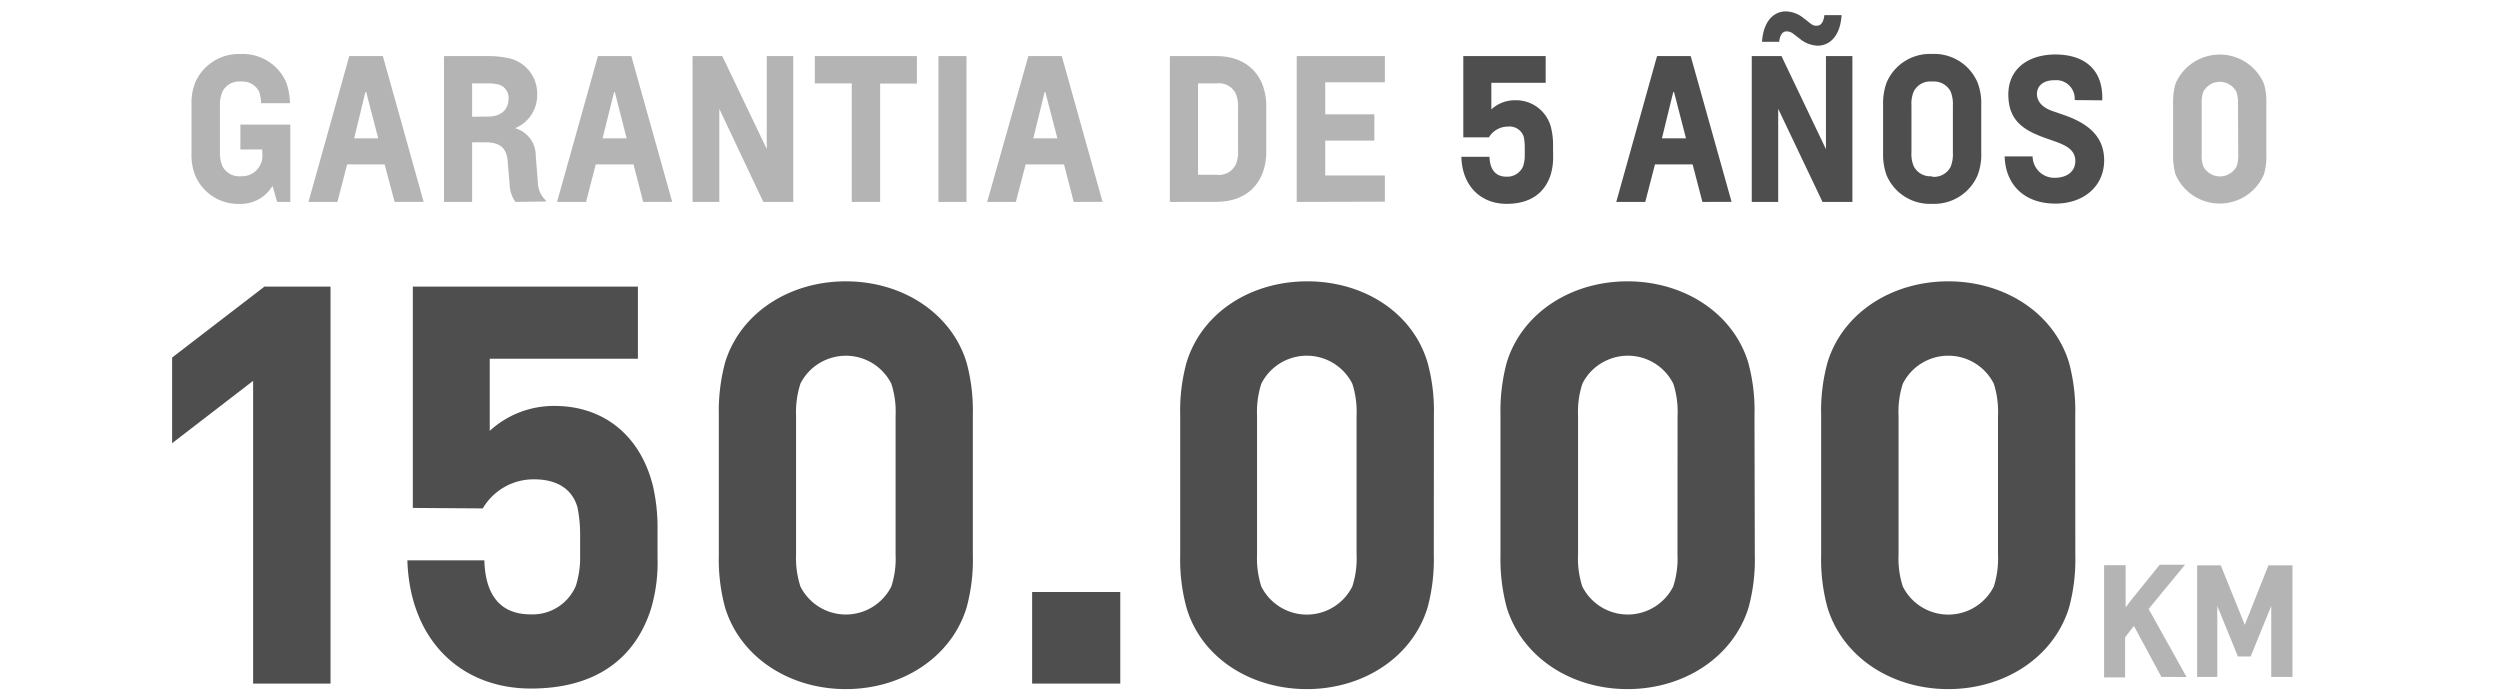<svg id="Layer_1" data-name="Layer 1" xmlns="http://www.w3.org/2000/svg" viewBox="0 0 312 87"><defs><style>.cls-1{fill:#b4b4b5;}.cls-2{fill:#4e4e4f;}</style></defs><title>Artboard 1</title><path class="cls-1" d="M269.74,84.48l-3.43-6.37-1.1,1.43v5h-2.62v-14h2.69v5.26h0l.65-.86,3.6-4.46h3.16L268.15,76l4.73,8.49Z"/><path class="cls-1" d="M283.45,84.48V75.63h0l-2.57,6.3h-1.59l-2.57-6.3h0v8.85H274.2V70.55h2.95l3,7.43,2.95-7.43h3V84.48Z"/><path class="cls-2" d="M31.59,85.31V47.53L21.48,55.31V44.62L33,35.77h8.25V85.31Z"/><path class="cls-2" d="M82.06,69.58a20.33,20.33,0,0,1-.8,6.35c-2,6.34-7,10-15,10-8.78,0-15.12-6.08-15.42-16h9.61c.12,4.69,2.3,6.74,5.74,6.74a5.85,5.85,0,0,0,5.68-3.57,11.72,11.72,0,0,0,.53-3.76V66.75a17.19,17.19,0,0,0-.33-3.43c-.66-2.31-2.57-3.5-5.42-3.5a7.35,7.35,0,0,0-6.4,3.63l-8.73-.06V35.77H79.61v9H61.12v9a11.84,11.84,0,0,1,8.09-3.11c6,0,10.69,3.57,12.28,10a23.16,23.16,0,0,1,.57,5.31Z"/><path class="cls-2" d="M121.41,69.26a22.65,22.65,0,0,1-.79,6.6C118.7,82.07,112.56,86,105.56,86S92.42,82.07,90.5,75.86a23,23,0,0,1-.79-6.6V51.82a23.38,23.38,0,0,1,.79-6.61c1.92-6.2,8.06-10.1,15.06-10.1s13.14,3.9,15.06,10.1a23,23,0,0,1,.79,6.61Zm-9.64-17.37a11.34,11.34,0,0,0-.53-4,6.35,6.35,0,0,0-8.54-2.81,6.26,6.26,0,0,0-2.81,2.81,11.59,11.59,0,0,0-.54,4v17.3a11.56,11.56,0,0,0,.54,4,6.35,6.35,0,0,0,11.35,0,11.32,11.32,0,0,0,.53-4Z"/><path class="cls-2" d="M128.81,85.31V73.88h11V85.31Z"/><path class="cls-2" d="M178.94,69.26a23,23,0,0,1-.79,6.6C176.23,82.07,170.09,86,163.09,86s-13.15-3.9-15-10.11a22.66,22.66,0,0,1-.8-6.6V51.82a22.69,22.69,0,0,1,.8-6.61c1.91-6.2,8-10.1,15.06-10.1s13.14,3.9,15,10.1a22.69,22.69,0,0,1,.8,6.61ZM169.3,51.89a11.34,11.34,0,0,0-.53-4,6.36,6.36,0,0,0-11.36,0,11.58,11.58,0,0,0-.53,4v17.3a11.56,11.56,0,0,0,.53,4,6.35,6.35,0,0,0,11.36,0,11.32,11.32,0,0,0,.53-4Z"/><path class="cls-2" d="M219,69.26a22.65,22.65,0,0,1-.79,6.6C216.26,82.07,210.11,86,203.11,86S190,82.07,188.05,75.86a23.35,23.35,0,0,1-.79-6.6V51.82a23.38,23.38,0,0,1,.79-6.61c1.92-6.2,8.07-10.1,15.06-10.1s13.15,3.9,15.06,10.1a22.68,22.68,0,0,1,.79,6.61Zm-9.64-17.37a11.34,11.34,0,0,0-.53-4,6.34,6.34,0,0,0-8.54-2.81,6.26,6.26,0,0,0-2.81,2.81,11.35,11.35,0,0,0-.54,4v17.3a11.32,11.32,0,0,0,.53,4,6.35,6.35,0,0,0,11.35,0,11.32,11.32,0,0,0,.53-4Z"/><path class="cls-2" d="M259,69.26a23,23,0,0,1-.79,6.6C256.28,82.07,250.14,86,243.14,86S230,82.07,228.08,75.86a22.66,22.66,0,0,1-.8-6.6V51.82a22.69,22.69,0,0,1,.8-6.61c1.91-6.2,8.06-10.1,15.06-10.1s13.14,3.9,15.06,10.1a23,23,0,0,1,.79,6.61Zm-9.65-17.37a11.57,11.57,0,0,0-.52-4,6.36,6.36,0,0,0-11.36,0,11.34,11.34,0,0,0-.53,4v17.3a11.32,11.32,0,0,0,.53,4,6.35,6.35,0,0,0,11.36,0,11.55,11.55,0,0,0,.52-4Z"/><path class="cls-1" d="M34.59,25.2l-.58-2h0a4.65,4.65,0,0,1-4.15,2.25h-.17a5.82,5.82,0,0,1-5.33-3.56,7,7,0,0,1-.46-2.79v-6a7,7,0,0,1,.46-2.79,5.92,5.92,0,0,1,5.58-3.57h.19a5.88,5.88,0,0,1,5.6,3.57,8.33,8.33,0,0,1,.46,2.57H32.58a5.06,5.06,0,0,0-.22-1.4,2.32,2.32,0,0,0-2.16-1.31h-.3a2.32,2.32,0,0,0-2.16,1.31,4.1,4.1,0,0,0-.29,1.66V19a4.34,4.34,0,0,0,.29,1.71A2.37,2.37,0,0,0,30,22h.16a2.56,2.56,0,0,0,2.57-2.89v-.46H30V15.55h6.23V25.2Z"/><path class="cls-1" d="M49.25,25.2,48,20.52H43.32L42.11,25.2H38.5L43.59,7h4.19l5.09,18.19ZM45.7,11.49h-.1l-1.4,5.77h3Z"/><path class="cls-1" d="M64.33,25.2A3.9,3.9,0,0,1,63.6,23l-.24-2.87c-.14-1.71-1-2.37-2.81-2.37H58.92V25.2H55.41V7H61a11,11,0,0,1,2.14.2,4.51,4.51,0,0,1,3.9,4.63A4.45,4.45,0,0,1,64.29,16h0a3.54,3.54,0,0,1,2.57,3.43l.26,3.25a3.18,3.18,0,0,0,1,2.33v.14ZM60.9,14.55c1.72,0,2.57-.94,2.57-2.28A1.71,1.71,0,0,0,62,10.5a5.67,5.67,0,0,0-1.23-.09H58.92v4.16Z"/><path class="cls-1" d="M80.27,25.2l-1.21-4.68H74.35L73.14,25.2H69.52L74.62,7h4.17l5.1,18.19ZM76.73,11.49h-.09L75.2,17.26h3Z"/><path class="cls-1" d="M95.26,25.2,89.77,13.58h0V25.2H86.43V7h3.71L95.69,18.6h0V7H99V25.2Z"/><path class="cls-1" d="M106.3,25.2V10.41h-4.61V7h12.74v3.43h-4.59V25.2Z"/><path class="cls-1" d="M117.12,25.2V7h3.5V25.2Z"/><path class="cls-1" d="M134,25.2l-1.21-4.68H128l-1.22,4.68H123.2L128.34,7h4.17l5.09,18.19Zm-3.54-13.71h-.09l-1.41,5.77h3Z"/><path class="cls-1" d="M146,25.2V7h5.75c2.86,0,4.89,1.26,5.81,3.57a7.58,7.58,0,0,1,.47,2.79v5.48a7.58,7.58,0,0,1-.47,2.79c-.92,2.31-2.95,3.56-5.81,3.56Zm8.51-11.77a4.18,4.18,0,0,0-.27-1.71,2.32,2.32,0,0,0-2.4-1.31h-2.33v11.4h2.33a2.32,2.32,0,0,0,2.4-1.31,4.2,4.2,0,0,0,.27-1.72Z"/><path class="cls-1" d="M161.83,25.2V7h11v3.27h-7.44v4h6.13v3.28h-6.13V21.9h7.44v3.27Z"/><path class="cls-2" d="M193.83,19.42a7.71,7.71,0,0,1-.29,2.34c-.73,2.33-2.57,3.68-5.51,3.68-3.23,0-5.56-2.23-5.65-5.87h3.51c.05,1.71.86,2.48,2.12,2.48a2.15,2.15,0,0,0,2.08-1.31,4.35,4.35,0,0,0,.2-1.38v-1a6.75,6.75,0,0,0-.12-1.27,1.86,1.86,0,0,0-2-1.29,2.74,2.74,0,0,0-2.35,1.34h-3.2V7H192.9v3.33h-6.78v3.32a4.35,4.35,0,0,1,3-1.14,4.5,4.5,0,0,1,4.51,3.69,8.58,8.58,0,0,1,.19,2Z"/><path class="cls-2" d="M212.46,25.2l-1.22-4.68h-4.7l-1.21,4.68h-3.62L206.8,7H211l5.1,18.19Zm-3.54-13.71h-.1l-1.41,5.77h3Z"/><path class="cls-2" d="M227.45,25.2l-5.53-11.62h0V25.2h-3.3V7h3.71l5.55,11.62h0V7h3.3V25.2Zm2.38-23.31c-.15,2.43-1.34,3.81-3,3.81a3.7,3.7,0,0,1-2.21-.86c-.86-.65-1.09-.94-1.72-.92-.29,0-.75.27-.86,1.3h-2.14c.15-2.42,1.34-3.8,3-3.8a3.69,3.69,0,0,1,2.21.86c.9.66,1.08,1,1.71.92.29,0,.75-.26.86-1.31Z"/><path class="cls-2" d="M241,25.44a5.86,5.86,0,0,1-5.55-3.56,7.59,7.59,0,0,1-.44-2.79v-6a7.56,7.56,0,0,1,.44-2.79A5.87,5.87,0,0,1,241,6.73h.27a5.87,5.87,0,0,1,5.53,3.57,7.18,7.18,0,0,1,.46,2.79v6a7.18,7.18,0,0,1-.46,2.79,5.88,5.88,0,0,1-5.53,3.56Zm.27-3.37a2.32,2.32,0,0,0,2.18-1.28,4.2,4.2,0,0,0,.27-1.72v-5.9a4.22,4.22,0,0,0-.27-1.72,2.32,2.32,0,0,0-2.18-1.28H241a2.29,2.29,0,0,0-2.18,1.28,3.89,3.89,0,0,0-.27,1.72V19a3.85,3.85,0,0,0,.27,1.71A2.3,2.3,0,0,0,241,22Z"/><path class="cls-2" d="M258.92,12.49a2.31,2.31,0,0,0-2.1-2.48h-.43c-1.45,0-2.18.76-2.18,1.72s.73,1.71,1.89,2.11l1.56.54c2.83,1,4.94,2.57,4.94,5.64,0,3.23-2.57,5.39-6.07,5.39-4,0-6.25-2.45-6.35-5.89h3.49a2.71,2.71,0,0,0,2.75,2.67h0c1.49,0,2.58-.75,2.58-2.1s-1.12-1.92-2.39-2.39l-1.48-.52c-2.49-.92-4.49-2.06-4.49-5.38s2.62-5,5.87-5c3.43,0,6,1.71,5.85,5.72Z"/><path class="cls-1" d="M282.84,19.3a8,8,0,0,1-.29,2.43,6,6,0,0,1-11.06,0,8.65,8.65,0,0,1-.29-2.43V12.9a8.58,8.58,0,0,1,.29-2.42,6,6,0,0,1,11.06,0,7.91,7.91,0,0,1,.29,2.42Zm-3.54-6.37a4.25,4.25,0,0,0-.19-1.46,2.35,2.35,0,0,0-3.15-1,2.44,2.44,0,0,0-1,1,4.25,4.25,0,0,0-.19,1.46v6.35a4,4,0,0,0,.19,1.46,2.35,2.35,0,0,0,4.18,0,4.25,4.25,0,0,0,.19-1.46Z"/></svg>